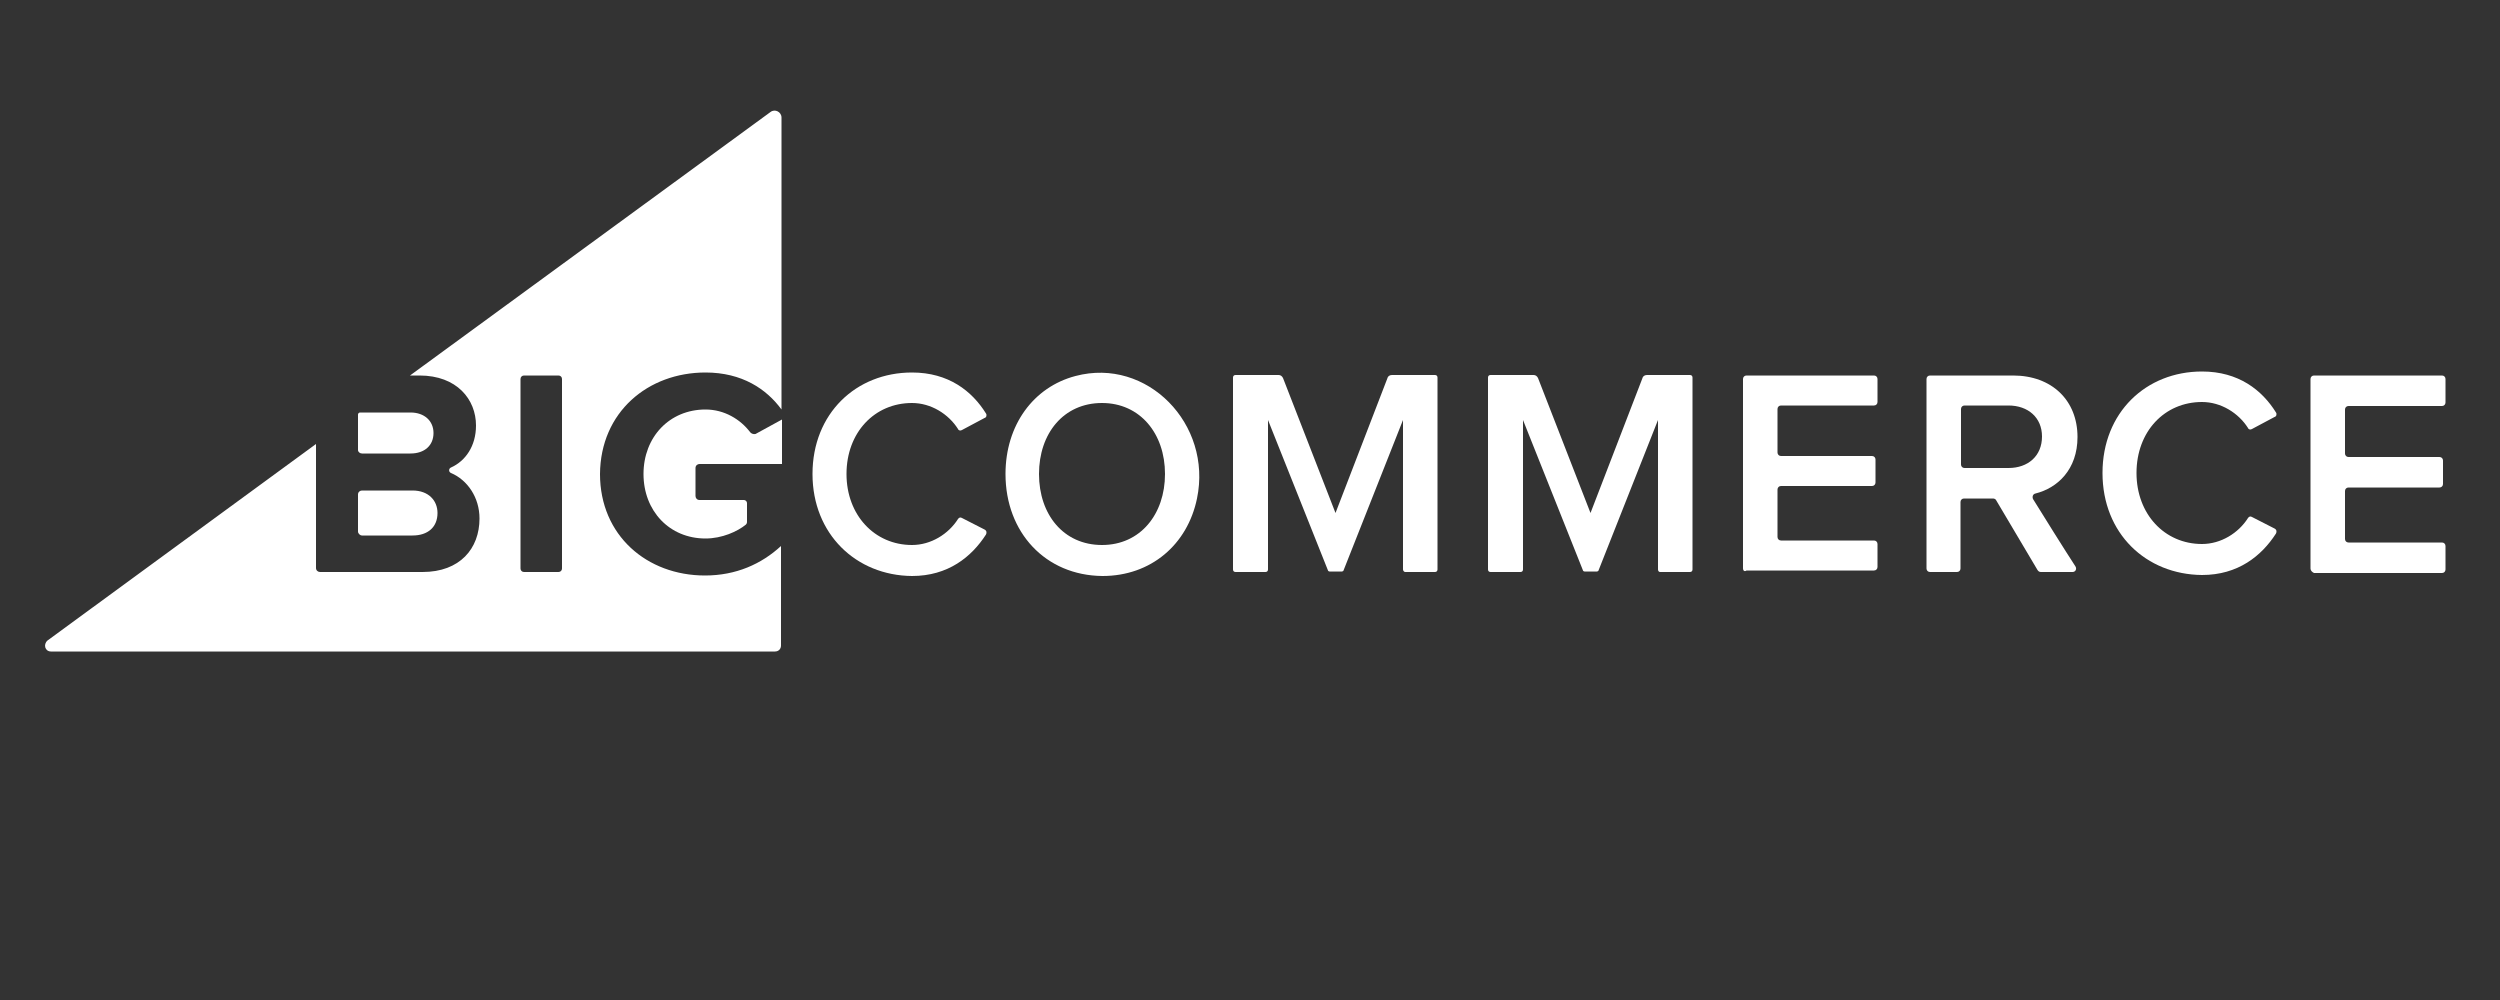 <svg version="1.1" id="Layer_1" xmlns="http://www.w3.org/2000/svg" xmlns:xlink="http://www.w3.org/1999/xlink" x="0px" y="0px" viewBox="60 100 500 200" style="enable-background:new 0 0 612 384.6;" xml:space="preserve">
 <rect x="60" y="100" width="500" height="200" fill="#333333" stroke="none"/>
 <style type="text/css">
  .st0{fill:white;}
 </style>
 <g>
  <g>
   <path class="st0" d="M201.1,174.5c7.3,0,12.2,3.3,15.2,7.4v-58.4c0-1.1-1.3-1.8-2.2-1.1L142,175.1h1.9c7.5,0,11.3,4.8,11.3,10
			c0,4.1-2.1,7.1-5,8.4c-0.5,0.2-0.5,0.9,0,1.1c3.3,1.4,5.7,4.9,5.7,9.1c0,6-3.9,10.7-11.4,10.7H124c-0.4,0-0.8-0.3-0.8-0.8v-24.8
			l-53.7,39.3c-0.9,0.8-0.5,2.2,0.7,2.2h144.8c0.7,0,1.2-0.5,1.2-1.2v-19.9c-3.9,3.6-9,5.9-15.2,5.9c-11.6,0-21-8-21-20.3
			C180.1,182.4,189.6,174.5,201.1,174.5z M172.4,213.7c0,0.4-0.3,0.7-0.7,0.7h-6.9c-0.4,0-0.7-0.3-0.7-0.7v-37.9
			c0-0.4,0.3-0.7,0.7-0.7h6.9c0.4,0,0.7,0.3,0.7,0.7V213.7z">
   </path>
  </g>
  <path class="st0" d="M132.4,190.7h9.7c2.8,0,4.6-1.6,4.6-4.1c0-2.4-1.8-4.1-4.6-4.1H132c-0.2,0-0.4,0.2-0.4,0.4v7.1
		C131.6,190.4,132,190.7,132.4,190.7z">
  </path>
  <path class="st0" d="M132.4,207.1h10.1c3.1,0,5-1.7,5-4.5c0-2.5-1.8-4.5-5-4.5h-10.1c-0.4,0-0.8,0.3-0.8,0.8v7.4
		C131.6,206.7,132,207.1,132.4,207.1z">
  </path>
  <path class="st0" d="M210,186.4c-1.9-2.5-5.1-4.5-8.9-4.5c-7.2,0-12.4,5.5-12.4,12.9c0,7.4,5.2,12.9,12.4,12.9
		c3.3,0,6.4-1.4,8.1-2.8c0.1-0.1,0.2-0.3,0.2-0.5v-3.8c0-0.3-0.3-0.6-0.6-0.6h-8.9c-0.5,0-0.8-0.4-0.8-0.8v-5.6
		c0-0.5,0.4-0.8,0.8-0.8h16.5v-8.9l-5.3,2.9C210.7,186.9,210.2,186.7,210,186.4z">
  </path>
  <path class="st0" d="M222.5,194.8c0-12.1,8.7-20.3,19.9-20.3c7.3,0,12,3.7,14.8,8.2c0.2,0.3,0.1,0.8-0.3,0.9l-4.5,2.4
		c-0.3,0.2-0.7,0.1-0.8-0.2c-1.9-3-5.4-5.2-9.2-5.2c-7.5,0-13.1,5.9-13.1,14.2c0,8.2,5.6,14.2,13.1,14.2c3.8,0,7.3-2.2,9.2-5.2
		c0.2-0.3,0.5-0.4,0.8-0.2l4.5,2.3c0.4,0.2,0.5,0.6,0.3,1c-2.9,4.5-7.6,8.3-14.8,8.3C231.2,215.1,222.5,206.8,222.5,194.8z">
  </path>
  <path class="st0" d="M261.1,194.8c0-9.8,5.6-17.4,14-19.6c14.3-3.8,27.4,9.6,24.3,24.5c-1.9,9.2-9.2,15.5-18.9,15.5
		C269.1,215.1,261.1,206.5,261.1,194.8z M293,194.8c0-8.1-5-14.2-12.6-14.2c-7.7,0-12.6,6.1-12.6,14.2c0,8.1,4.9,14.2,12.6,14.2
		C288.1,209,293,202.8,293,194.8z">
  </path>
  <path class="st0" d="M340.6,213.9V184l-11.9,30.1c0,0.1-0.2,0.2-0.3,0.2h-2.5c-0.1,0-0.3-0.1-0.3-0.2l-12-30.1v29.9
		c0,0.3-0.2,0.5-0.5,0.5h-6c-0.3,0-0.5-0.2-0.5-0.5v-38.4c0-0.3,0.2-0.5,0.5-0.5h8.6c0.4,0,0.7,0.2,0.9,0.6l10.5,27l10.4-27
		c0.1-0.4,0.5-0.6,0.9-0.6h8.6c0.3,0,0.5,0.2,0.5,0.5v38.4c0,0.3-0.2,0.5-0.5,0.5h-6C340.9,214.4,340.6,214.2,340.6,213.9z">
  </path>
  <path class="st0" d="M408.6,213.7v-37.9c0-0.4,0.3-0.7,0.7-0.7h25.5c0.4,0,0.7,0.3,0.7,0.7v4.6c0,0.4-0.3,0.7-0.7,0.7h-18.6
		c-0.4,0-0.7,0.3-0.7,0.7v8.7c0,0.4,0.3,0.7,0.7,0.7h18.2c0.4,0,0.7,0.3,0.7,0.7v4.6c0,0.4-0.3,0.7-0.7,0.7h-18.2
		c-0.4,0-0.7,0.3-0.7,0.7v9.5c0,0.4,0.3,0.7,0.7,0.7h18.6c0.4,0,0.7,0.3,0.7,0.7v4.6c0,0.4-0.3,0.7-0.7,0.7h-25.5
		C408.9,214.4,408.6,214.1,408.6,213.7z">
  </path>
  <path class="st0" d="M467.5,214l-8.3-14c-0.1-0.2-0.4-0.3-0.6-0.3h-5.8c-0.4,0-0.7,0.3-0.7,0.7v13.3c0,0.4-0.3,0.7-0.7,0.7H446
		c-0.4,0-0.7-0.3-0.7-0.7v-37.9c0-0.4,0.3-0.7,0.7-0.7h16.6c7.8,0,12.9,5,12.9,12.3c0,6.5-4,10.2-8.4,11.3c-0.5,0.1-0.7,0.6-0.5,1.1
		c1.6,2.6,6.6,10.6,8.5,13.5c0.3,0.5,0,1.1-0.6,1.1h-6.3C467.9,214.4,467.7,214.3,467.5,214z M468.4,187.3c0-3.8-2.8-6.2-6.7-6.2
		h-8.8c-0.4,0-0.7,0.3-0.7,0.7v11.1c0,0.4,0.3,0.7,0.7,0.7h8.8C465.6,193.6,468.4,191.2,468.4,187.3z">
  </path>
  <path class="st0" d="M522.1,213.7v-37.9c0-0.4,0.3-0.7,0.7-0.7h25.6c0.4,0,0.7,0.3,0.7,0.7v4.7c0,0.4-0.3,0.7-0.7,0.7h-18.7
		c-0.4,0-0.7,0.3-0.7,0.7v8.8c0,0.4,0.3,0.7,0.7,0.7h18.2c0.4,0,0.7,0.3,0.7,0.7v4.7c0,0.4-0.3,0.7-0.7,0.7h-18.2
		c-0.4,0-0.7,0.3-0.7,0.7v9.6c0,0.4,0.3,0.7,0.7,0.7h18.7c0.4,0,0.7,0.3,0.7,0.7v4.7c0,0.4-0.3,0.7-0.7,0.7h-25.6
		C522.4,214.4,522.1,214.1,522.1,213.7z">
  </path>
  <path class="st0" d="M480.5,194.6c0-12.1,8.7-20.3,19.9-20.3c7.3,0,12,3.7,14.8,8.2c0.2,0.3,0.1,0.8-0.3,0.9l-4.5,2.4
		c-0.3,0.2-0.7,0.1-0.8-0.2c-1.9-3-5.4-5.2-9.2-5.2c-7.5,0-13.1,5.9-13.1,14.2c0,8.2,5.6,14.2,13.1,14.2c3.8,0,7.3-2.2,9.2-5.2
		c0.2-0.3,0.5-0.4,0.8-0.2l4.5,2.3c0.4,0.2,0.5,0.6,0.3,1c-2.9,4.5-7.6,8.3-14.8,8.3C489.2,214.9,480.5,206.7,480.5,194.6z">
  </path>
  <path class="st0" d="M391.6,213.9V184l-11.9,30.1c0,0.1-0.2,0.2-0.3,0.2h-2.5c-0.1,0-0.3-0.1-0.3-0.2l-12-30.1v29.9
		c0,0.3-0.2,0.5-0.5,0.5h-6c-0.3,0-0.5-0.2-0.5-0.5v-38.4c0-0.3,0.2-0.5,0.5-0.5h8.6c0.4,0,0.7,0.2,0.9,0.6l10.5,27l10.4-27
		c0.1-0.4,0.5-0.6,0.9-0.6h8.6c0.3,0,0.5,0.2,0.5,0.5v38.4c0,0.3-0.2,0.5-0.5,0.5h-6C391.8,214.4,391.6,214.2,391.6,213.9z">
  </path>
 </g>
</svg>
